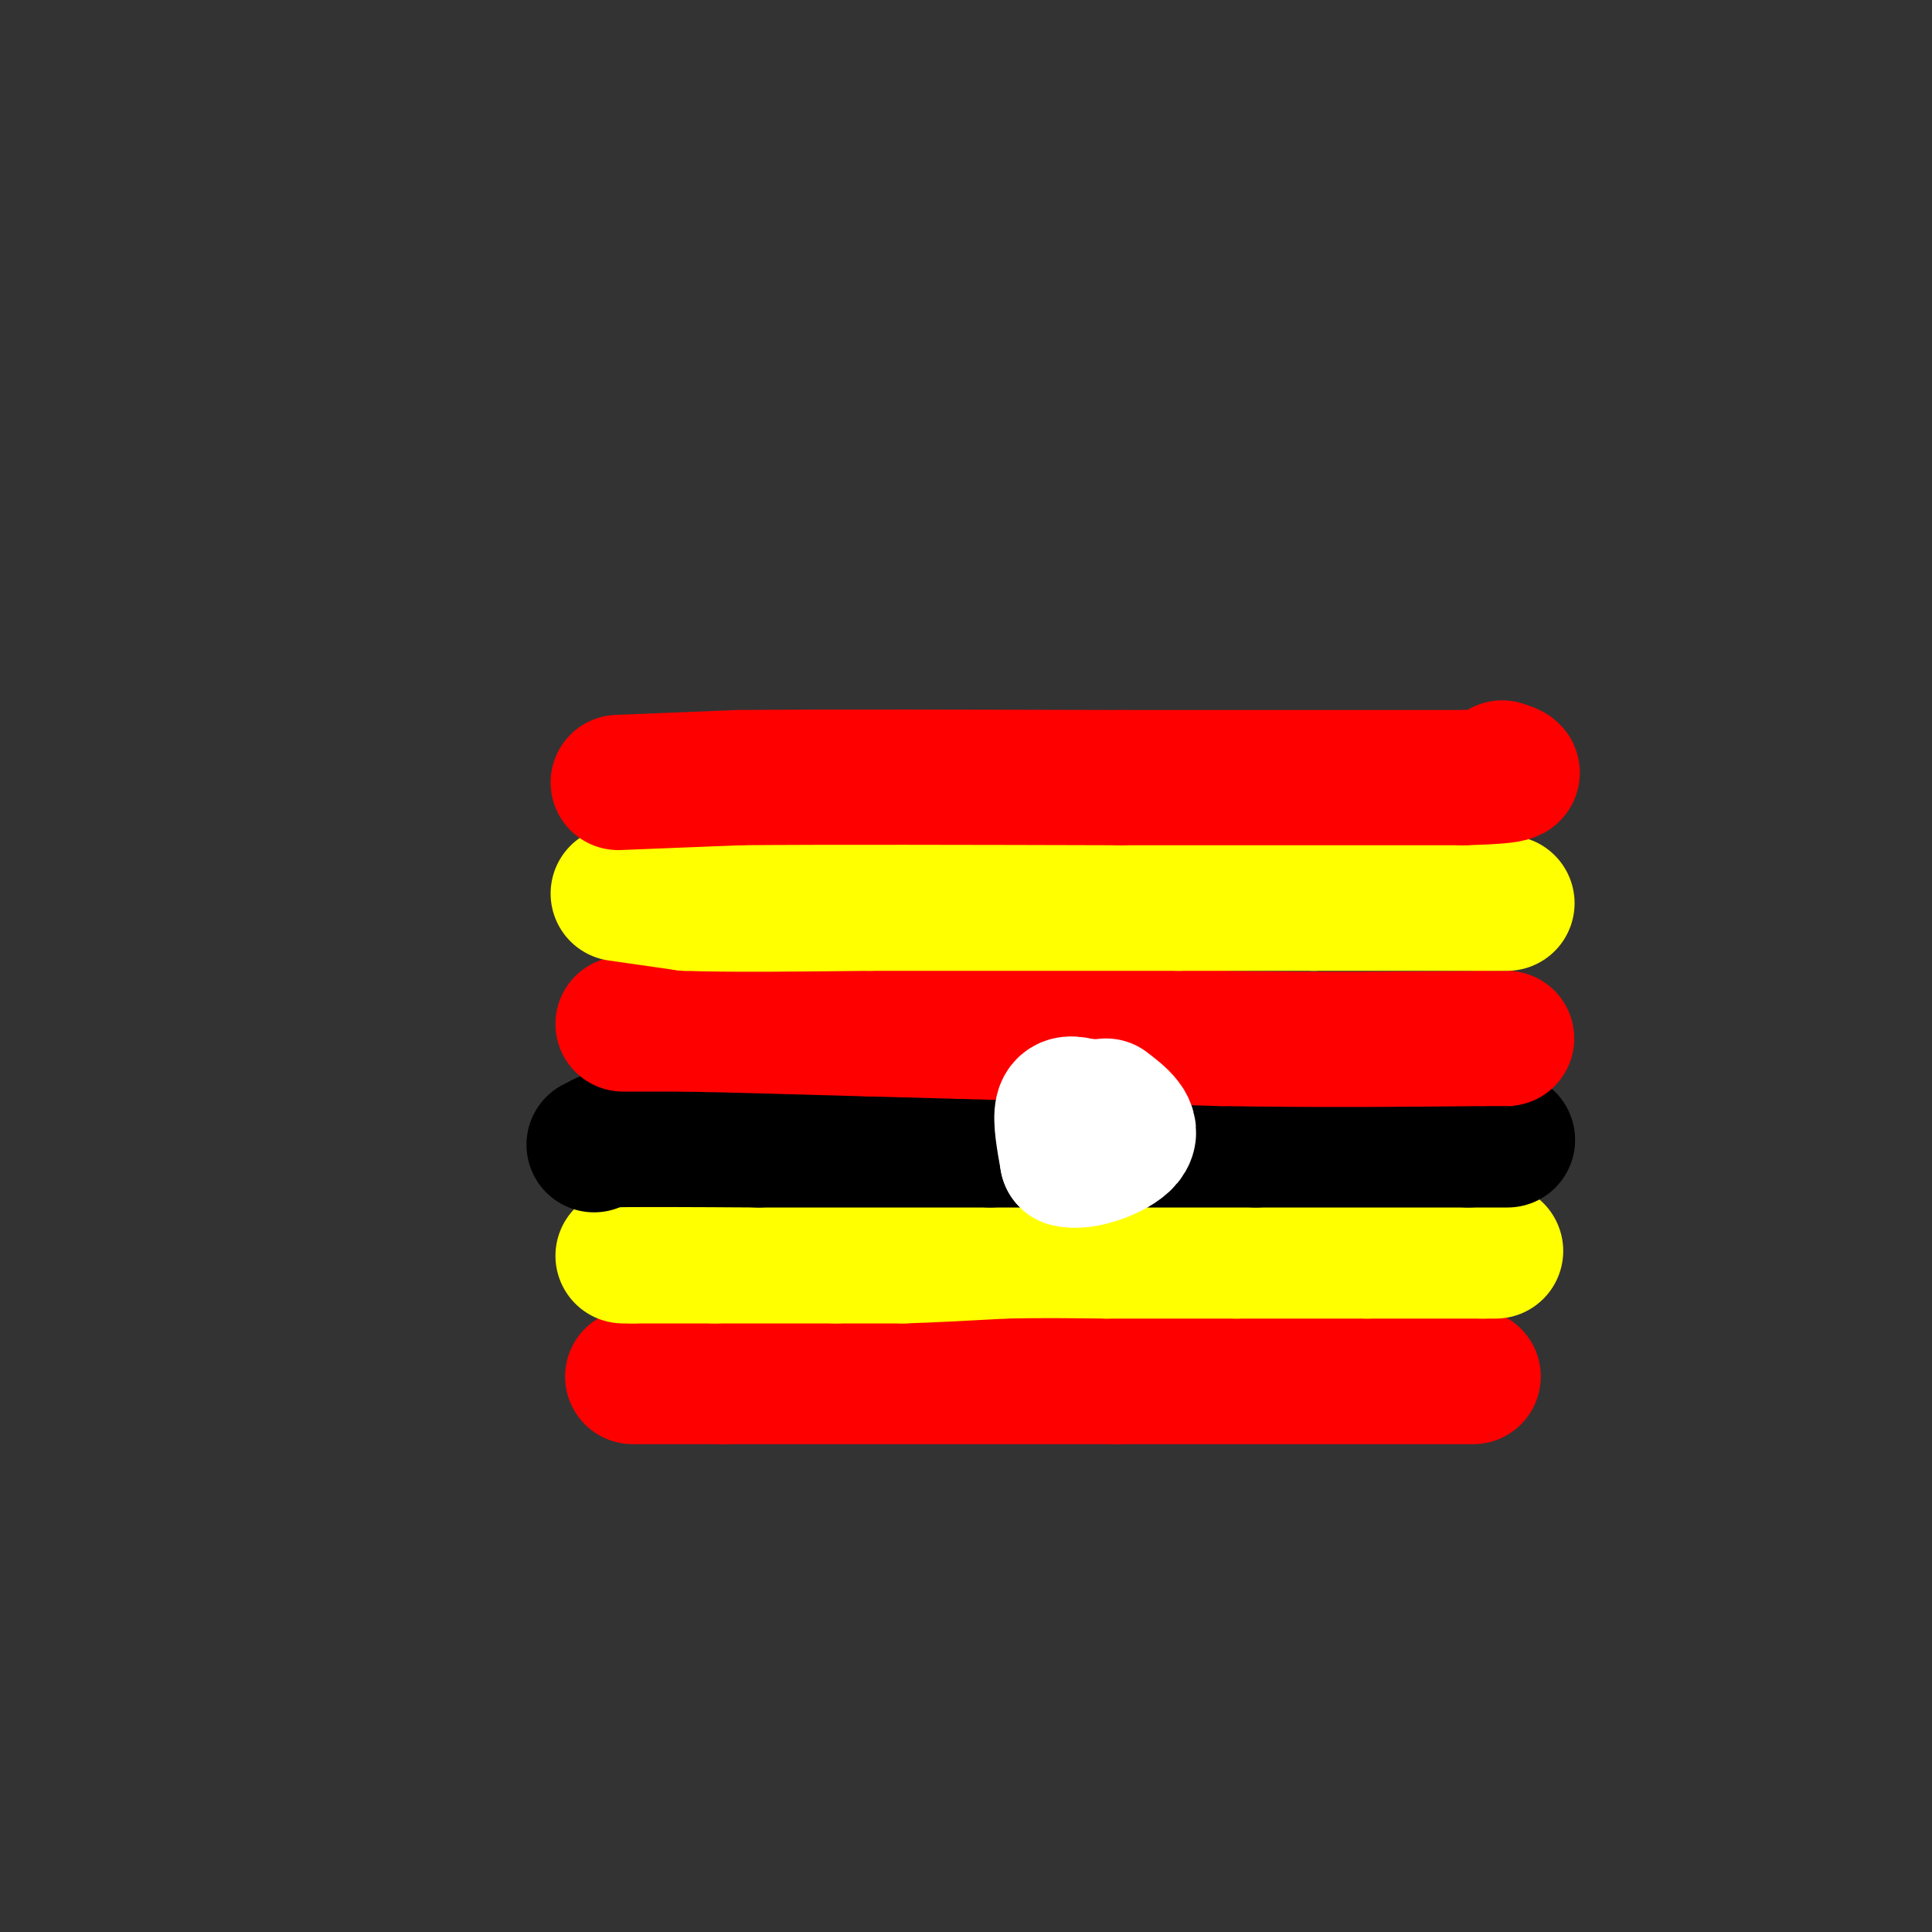 <svg viewBox='0 0 400 400' version='1.1' xmlns='http://www.w3.org/2000/svg' xmlns:xlink='http://www.w3.org/1999/xlink'><rect x="0" y="0" width="400" height="400" fill="#333333" stroke="none"/><g fill='none' stroke='#ff0000' stroke-width='28' stroke-linecap='round' stroke-linejoin='round'><path d='M131,285c0.000,0.000 19.000,0.000 19,0'/><path d='M150,285c16.667,0.000 48.833,0.000 81,0'/><path d='M231,285c25.833,0.000 49.917,0.000 74,0'/></g>
<g fill='none' stroke='#ffff00' stroke-width='28' stroke-linecap='round' stroke-linejoin='round'><path d='M129,260c0.000,0.000 2.000,0.000 2,0'/><path d='M131,260c3.167,0.000 10.083,0.000 17,0'/><path d='M148,260c7.000,0.000 16.000,0.000 25,0'/><path d='M173,260c6.500,0.000 10.250,0.000 14,0'/><path d='M187,260c5.833,-0.167 13.417,-0.583 21,-1'/><path d='M208,259c7.000,-0.167 14.000,-0.083 21,0'/><path d='M229,259c8.000,0.000 17.500,0.000 27,0'/><path d='M256,259c9.000,0.000 18.000,0.000 27,0'/><path d='M283,259c8.500,0.000 16.250,0.000 24,0'/><path d='M307,259c4.167,0.000 2.583,0.000 1,0'/></g>
<g fill='none' stroke='#000000' stroke-width='28' stroke-linecap='round' stroke-linejoin='round'><path d='M123,237c0.000,0.000 2.000,-1.000 2,-1'/><path d='M125,236c5.667,-0.167 18.833,-0.083 32,0'/><path d='M157,236c13.333,0.000 30.667,0.000 48,0'/><path d='M205,236c17.167,0.000 36.083,0.000 55,0'/><path d='M260,236c16.500,0.000 30.250,0.000 44,0'/><path d='M304,236c8.667,0.000 8.333,0.000 8,0'/></g>
<g fill='none' stroke='#ff0000' stroke-width='28' stroke-linecap='round' stroke-linejoin='round'><path d='M129,212c0.000,0.000 13.000,0.000 13,0'/><path d='M142,212c8.500,0.167 23.250,0.583 38,1'/><path d='M180,213c18.500,0.500 45.750,1.250 73,2'/><path d='M253,215c21.167,0.333 37.583,0.167 54,0'/><path d='M307,215c9.500,0.000 6.250,0.000 3,0'/></g>
<g fill='none' stroke='#ffff00' stroke-width='28' stroke-linecap='round' stroke-linejoin='round'><path d='M128,185c0.000,0.000 14.000,2.000 14,2'/><path d='M142,187c8.667,0.333 23.333,0.167 38,0'/><path d='M180,187c17.000,0.000 40.500,0.000 64,0'/><path d='M244,187c15.333,0.000 21.667,0.000 28,0'/><path d='M272,187c11.333,0.000 25.667,0.000 40,0'/></g>
<g fill='none' stroke='#ff0000' stroke-width='28' stroke-linecap='round' stroke-linejoin='round'><path d='M128,162c0.000,0.000 25.000,-1.000 25,-1'/><path d='M153,161c17.333,-0.167 48.167,-0.083 79,0'/><path d='M232,161c25.000,0.000 48.000,0.000 71,0'/><path d='M303,161c13.167,-0.333 10.583,-1.167 8,-2'/></g>
<g fill='none' stroke='#ffffff' stroke-width='28' stroke-linecap='round' stroke-linejoin='round'><path d='M227,232c0.000,0.000 -4.000,4.000 -4,4'/><path d='M223,236c1.200,-0.400 6.200,-3.400 7,-5c0.800,-1.600 -2.600,-1.800 -6,-2'/><path d='M224,229c-1.867,-0.533 -3.533,-0.867 -4,1c-0.467,1.867 0.267,5.933 1,10'/><path d='M221,240c3.000,0.978 10.000,-1.578 12,-4c2.000,-2.422 -1.000,-4.711 -4,-7'/></g>
</svg>